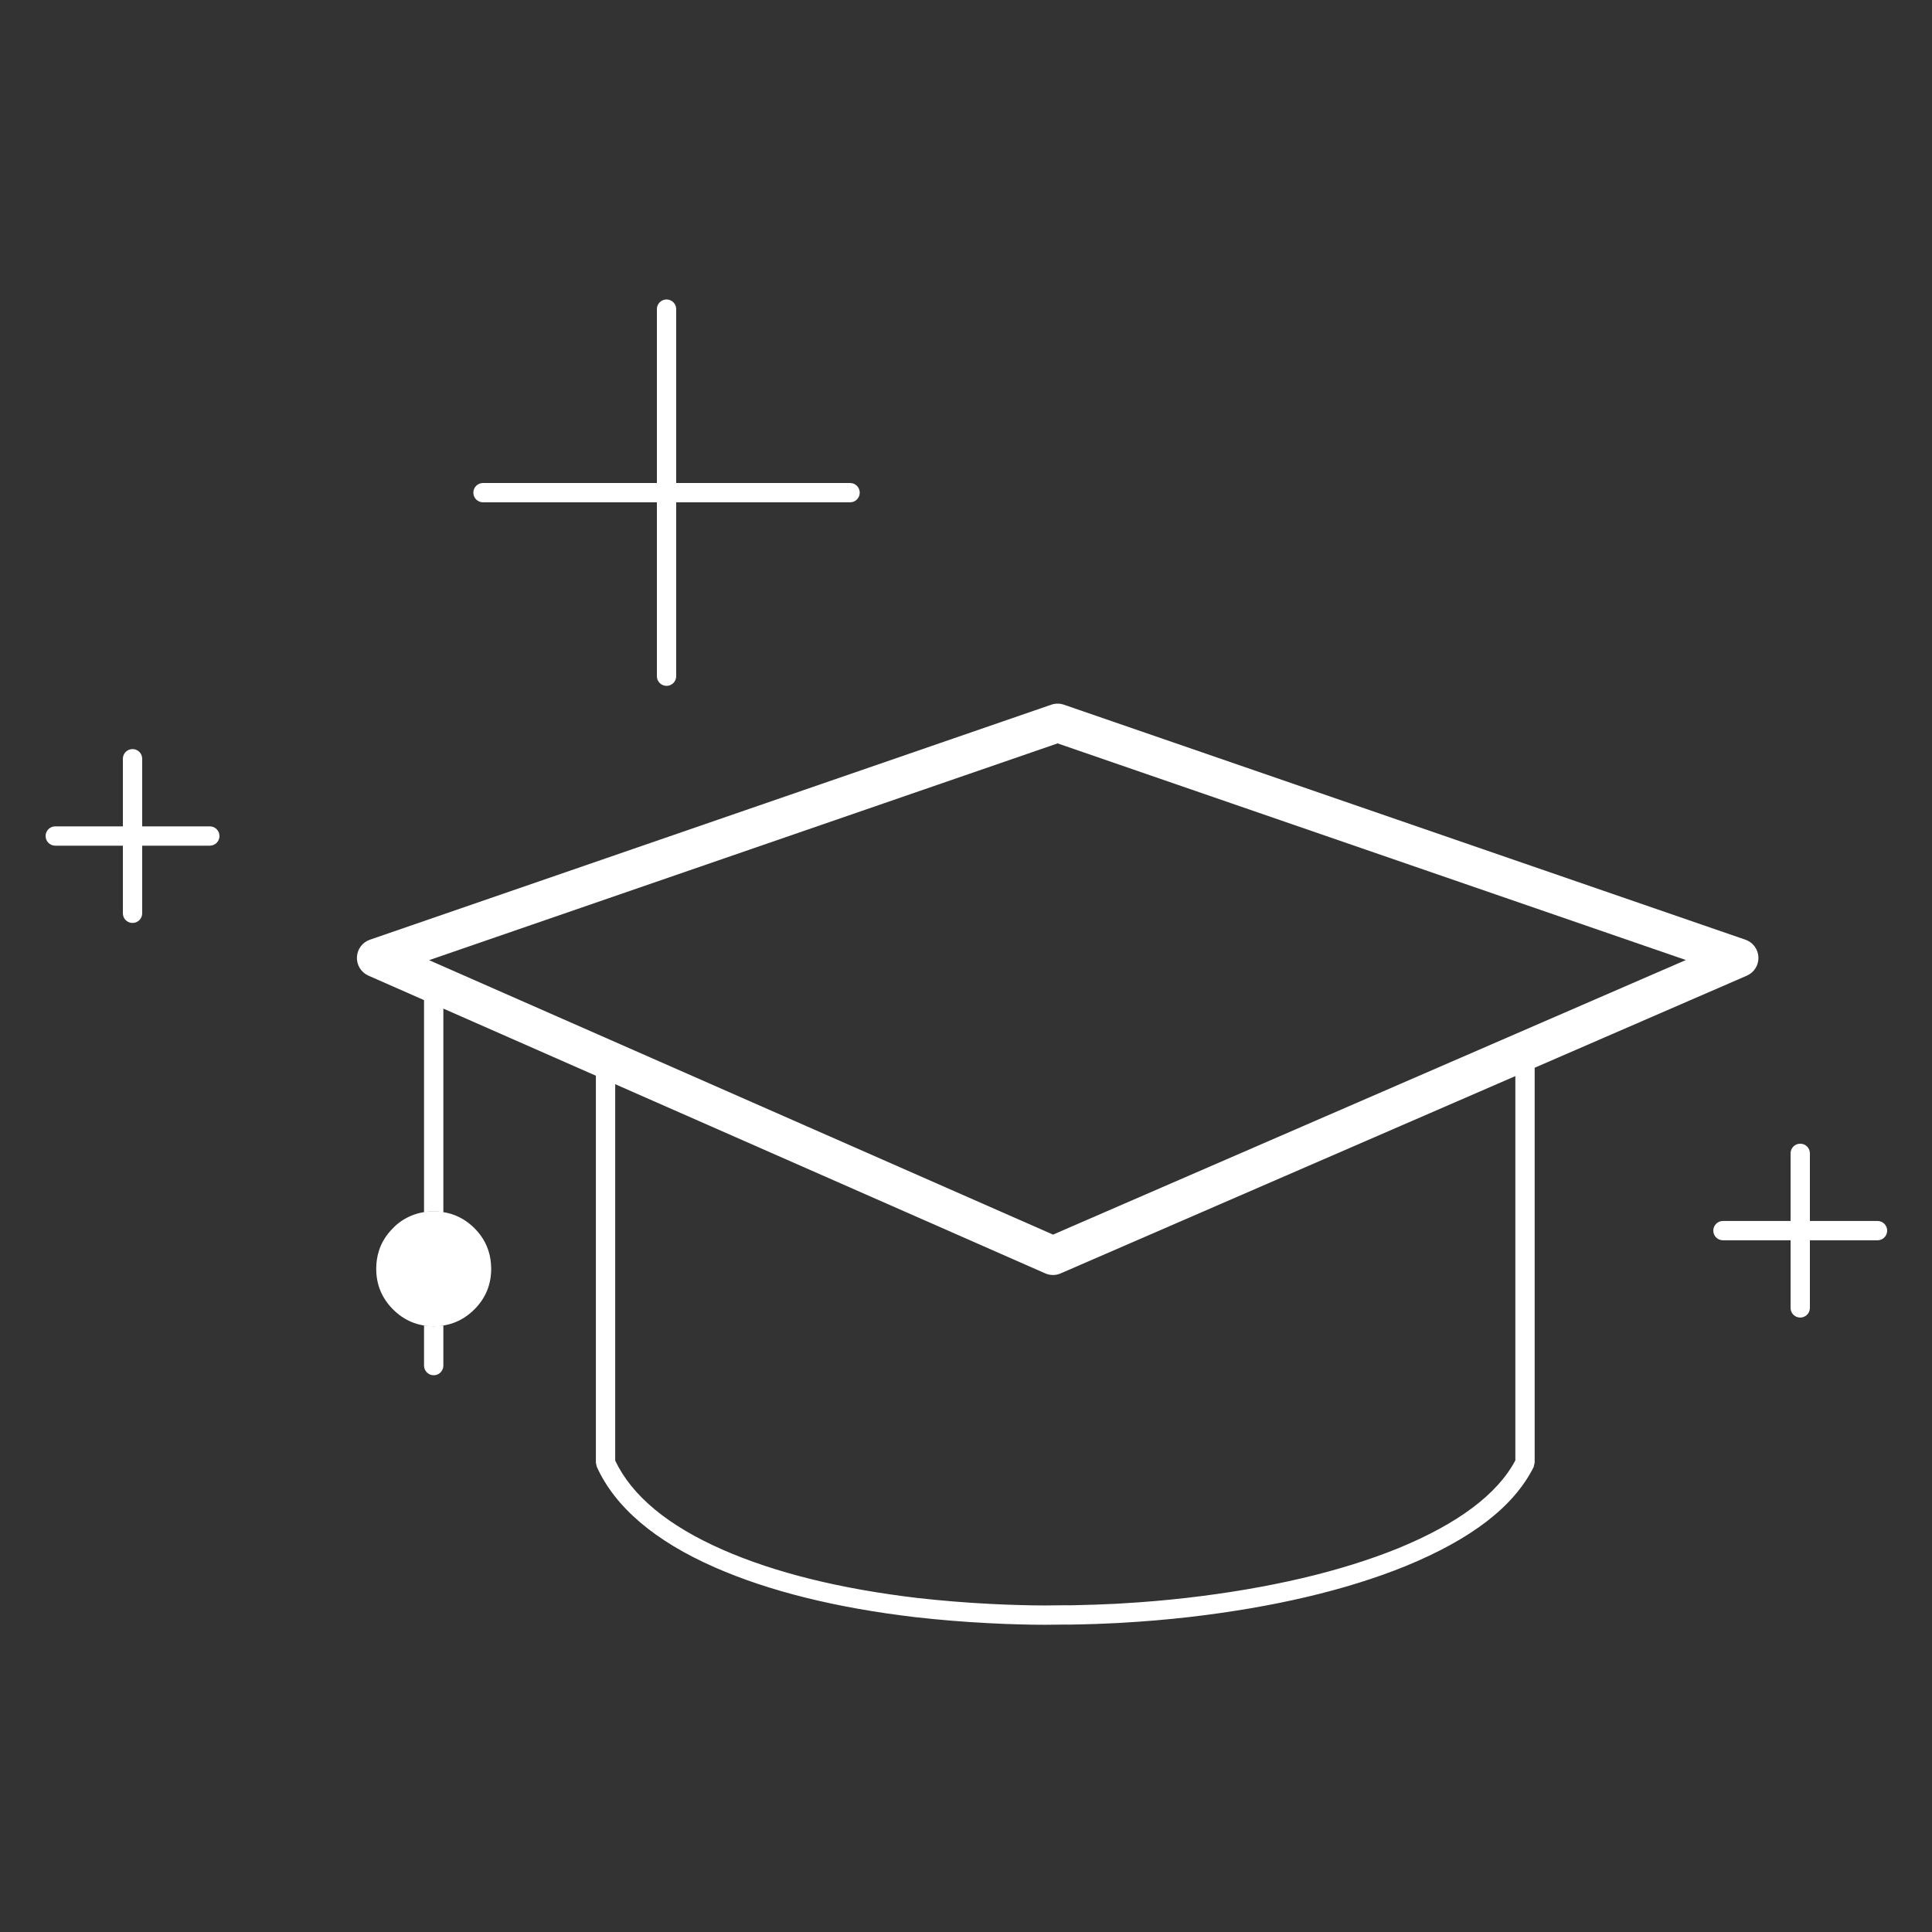 <?xml version="1.0" encoding="UTF-8"?>
<svg width="100px" height="100px" viewBox="0 0 100 100" version="1.1" xmlns="http://www.w3.org/2000/svg" xmlns:xlink="http://www.w3.org/1999/xlink">
    <rect x="0" y="0" width="100" height="100" fill="#333333" stroke="none"/>
    <!-- Generator: Sketch 53.2 (72643) - https://sketchapp.com -->
    <title>icon_medical_advising</title>
    <desc>Created with Sketch.</desc>
    <g id="icon_medical_advising" stroke="none" stroke-width="1" fill="none" fill-rule="evenodd">
        <g id="Group-7" transform="translate(2, 15)" fill="#FFFFFF">
            <path d="M42,10 L33,10 L33,1 C33,0.724 32.776,0.5 32.5,0.5 C32.224,0.5 32,0.724 32,1 L32,10 L23,10 C22.724,10 22.5,10.224 22.5,10.5 C22.5,10.776 22.724,11 23,11 L32,11 L32,20 C32,20.276 32.224,20.5 32.5,20.5 C32.776,20.5 33,20.276 33,20 L33,11 L42,11 C42.276,11 42.5,10.776 42.5,10.5 C42.5,10.224 42.276,10 42,10" id="Fill-1"></path>
            <path d="M23.424,50.67 C23.424,51.498 23.13,52.198 22.557,52.771 C21.976,53.352 21.275,53.646 20.448,53.646 C19.621,53.646 18.921,53.352 18.34,52.771 C17.76,52.189 17.473,51.489 17.473,50.67 C17.473,50.344 17.52,50.034 17.616,49.731 C17.751,49.302 17.998,48.912 18.34,48.57 C18.476,48.427 18.618,48.308 18.77,48.204 C18.961,48.077 19.151,47.974 19.366,47.894 C19.692,47.767 20.051,47.703 20.448,47.703 C21.268,47.703 21.968,47.989 22.557,48.57 C23.01,49.023 23.289,49.557 23.384,50.169 C23.408,50.328 23.424,50.495 23.424,50.67" id="Fill-2"></path>
            <path d="M95.18,48.197 L91.68,48.197 L91.68,44.697 C91.68,44.421 91.456,44.197 91.18,44.197 C90.903,44.197 90.68,44.421 90.68,44.697 L90.68,48.197 L87.18,48.197 C86.903,48.197 86.68,48.421 86.68,48.697 C86.68,48.974 86.903,49.197 87.18,49.197 L90.68,49.197 L90.68,52.697 C90.68,52.974 90.903,53.197 91.18,53.197 C91.456,53.197 91.68,52.974 91.68,52.697 L91.68,49.197 L95.18,49.197 C95.456,49.197 95.68,48.974 95.68,48.697 C95.68,48.421 95.456,48.197 95.18,48.197" id="Fill-3"></path>
            <path d="M8.86,27.772 L5.36,27.772 L5.36,24.272 C5.36,23.996 5.137,23.772 4.86,23.772 C4.584,23.772 4.36,23.996 4.36,24.272 L4.36,27.772 L0.86,27.772 C0.584,27.772 0.36,27.996 0.36,28.272 C0.36,28.549 0.584,28.772 0.86,28.772 L4.36,28.772 L4.36,32.272 C4.36,32.549 4.584,32.772 4.86,32.772 C5.137,32.772 5.36,32.549 5.36,32.272 L5.36,28.772 L8.86,28.772 C9.137,28.772 9.36,28.549 9.36,28.272 C9.36,27.996 9.137,27.772 8.86,27.772" id="Fill-4"></path>
            <path d="M52.093,69.098 C51.657,69.098 51.218,69.092 50.776,69.078 C50.239,69.063 49.7,69.046 49.162,69.014 C47.907,68.951 46.625,68.846 45.357,68.702 C41.28,68.221 37.801,67.357 35.013,66.133 C31.896,64.768 29.835,63.013 28.888,60.916 L28.843,60.71 L28.843,40.679 L20.948,37.205 L20.948,47.741 C20.787,47.716 20.62,47.703 20.448,47.703 C20.274,47.703 20.108,47.715 19.948,47.74 L19.948,36.766 L17.069,35.499 C16.693,35.333 16.457,34.953 16.474,34.542 C16.491,34.131 16.758,33.772 17.146,33.639 L52.415,21.475 C52.521,21.438 52.631,21.42 52.741,21.42 C52.852,21.42 52.962,21.438 53.067,21.475 L88.343,33.639 C88.732,33.773 89,34.133 89.016,34.545 C89.032,34.957 88.793,35.337 88.415,35.501 L77.434,40.266 L77.434,60.71 L77.381,60.935 C76.357,62.974 74.187,64.652 70.743,66.066 C67.665,67.312 63.89,68.198 59.521,68.702 C58.392,68.83 57.253,68.927 56.135,68.99 C55.931,69.006 55.726,69.014 55.521,69.022 C54.994,69.047 54.464,69.07 53.942,69.078 C53.731,69.084 53.533,69.09 53.341,69.09 C53.27,69.09 53.2,69.089 53.131,69.087 C52.788,69.094 52.441,69.098 52.093,69.098 M29.843,41.118 L29.843,60.6 C30.706,62.423 32.58,63.976 35.415,65.217 C38.112,66.401 41.495,67.239 45.472,67.709 C46.717,67.85 47.979,67.953 49.218,68.016 C49.751,68.048 50.278,68.062 50.807,68.078 C51.241,68.092 51.672,68.098 52.103,68.098 C52.447,68.098 52.791,68.094 53.137,68.087 C53.212,68.089 53.285,68.09 53.357,68.09 C53.537,68.09 53.708,68.084 53.877,68.078 C54.438,68.07 54.959,68.047 55.478,68.023 C55.675,68.016 55.868,68.008 56.068,67.992 C57.178,67.93 58.298,67.834 59.406,67.708 C63.686,67.215 67.373,66.351 70.366,65.14 C73.469,63.866 75.51,62.335 76.434,60.589 L76.434,40.699 L52.899,50.911 C52.772,50.967 52.638,50.994 52.502,50.994 C52.365,50.994 52.228,50.966 52.1,50.909 L29.843,41.118 M52.741,23.478 L20.209,34.698 L52.505,48.903 L85.26,34.691 L52.741,23.478 M20.448,56.183 C20.172,56.183 19.948,55.959 19.948,55.683 L19.948,53.607 C20.11,53.633 20.276,53.646 20.448,53.646 C20.62,53.646 20.787,53.633 20.948,53.607 L20.948,55.683 C20.948,55.959 20.725,56.183 20.448,56.183" id="Fill-5"></path>
            <path d="M20.448,53.646 C20.276,53.646 20.11,53.633 19.948,53.607 L19.948,47.74 C20.108,47.715 20.274,47.703 20.448,47.703 C20.62,47.703 20.787,47.716 20.948,47.741 L20.948,53.607 C20.787,53.633 20.62,53.646 20.448,53.646" id="Fill-6"></path>
        </g>
    </g>
</svg>